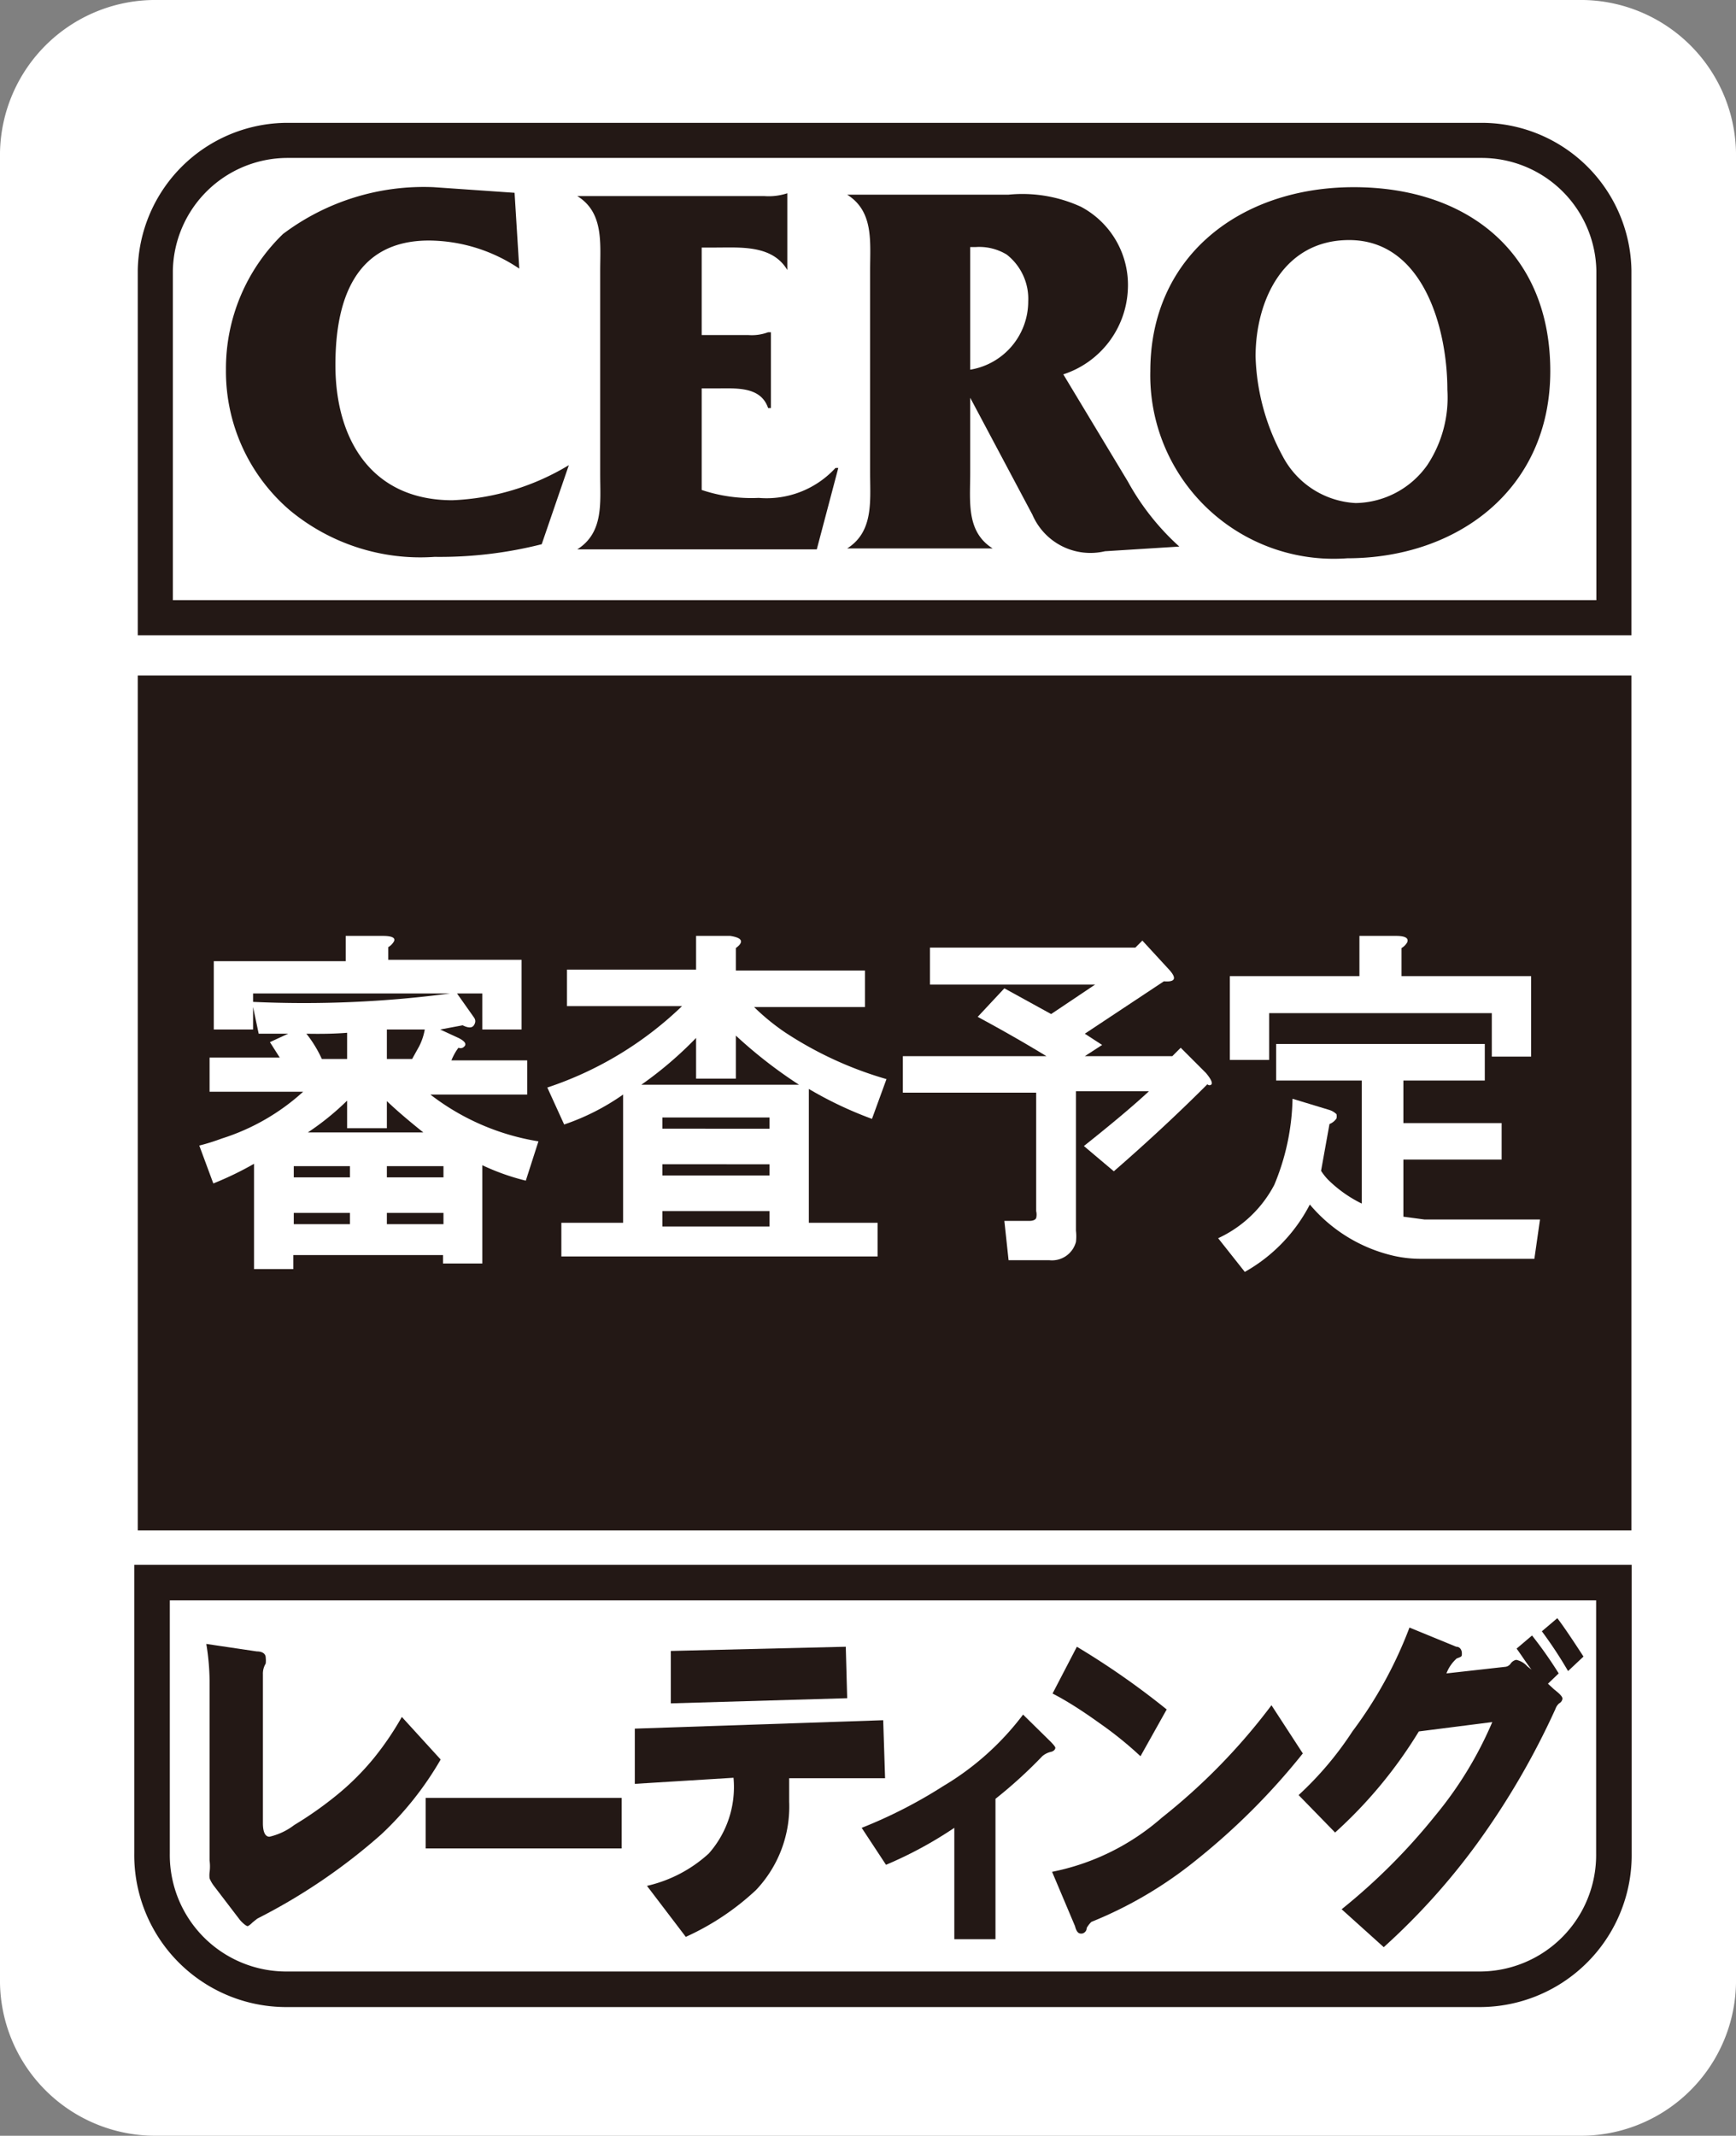<svg xmlns="http://www.w3.org/2000/svg" viewBox="0 0 37.11 45.64"><rect x="0" y="0" width="37.11" height="45.64" fill="#808080" stroke="none"/><defs><style>.cls-1,.cls-2,.cls-5{fill:#fff;}.cls-2,.cls-4,.cls-5{stroke:#231815;}.cls-2,.cls-4{stroke-width:0.75px;}.cls-3,.cls-4{fill:#231815;}.cls-5{stroke-width:0.76px;}</style></defs><g id="レイヤー_2" data-name="レイヤー 2"><g id="レイヤー_1-2" data-name="レイヤー 1"><path class="cls-1" d="M37.11,42.38a3.32,3.32,0,0,1-3.38,3.26H3.37A3.32,3.32,0,0,1,0,42.38V3.26A3.32,3.32,0,0,1,3.37,0H33.73a3.32,3.32,0,0,1,3.38,3.26Z"/><path class="cls-2" d="M34.5,5.78A2.83,2.83,0,0,0,31.67,3H6.15A2.83,2.83,0,0,0,3.32,5.78V13.2H34.5Z"/><path class="cls-3" d="M11.1,5.74a3.49,3.49,0,0,0-1.93-.6c-1.58,0-2,1.27-2,2.66,0,1.6.78,2.89,2.5,2.89a5.21,5.21,0,0,0,2.49-.75l-.58,1.69a8.86,8.86,0,0,1-2.29.27,4.37,4.37,0,0,1-3.1-1,3.91,3.91,0,0,1-1.36-3A4,4,0,0,1,6.05,5,5,5,0,0,1,9.27,4L11,4.12Z"/><path class="cls-3" d="M15,10.47a3.34,3.34,0,0,0,1.22.17A2,2,0,0,0,17.86,10h.06l-.46,1.74H12.34v0c.57-.36.49-1,.49-1.6V5.79c0-.59.08-1.25-.49-1.6v0h4a1.27,1.27,0,0,0,.49-.06h0V5.77h0c-.32-.54-1-.48-1.54-.48H15V7.16H16a1,1,0,0,0,.42-.06h.06V8.72h-.06c-.16-.47-.69-.42-1.12-.42H15Z"/><path class="cls-3" d="M20.85,5.28a1.13,1.13,0,0,1,.67.16,1.2,1.2,0,0,1,.46,1,1.48,1.48,0,0,1-1.24,1.46V5.28ZM20.74,8.5,22.07,11a1.35,1.35,0,0,0,1.55.78l1.59-.1a5.32,5.32,0,0,1-1.1-1.39L22.73,8a2,2,0,0,0,1.38-1.82,1.89,1.89,0,0,0-1-1.76,3,3,0,0,0-1.55-.26H18.11v0c.57.36.49,1,.49,1.62V10.1c0,.6.08,1.26-.49,1.62v0h3.11v0c-.57-.36-.48-1-.48-1.62Z"/><path class="cls-3" d="M26.84,7.62c0-1.19.59-2.49,2-2.49,1.58,0,2.1,1.88,2.1,3.2a2.61,2.61,0,0,1-.43,1.61,1.91,1.91,0,0,1-1.53.81,1.87,1.87,0,0,1-1.56-1A4.74,4.74,0,0,1,26.84,7.62Zm-2.25.31a3.92,3.92,0,0,0,4.21,4c2.34,0,4.34-1.46,4.34-4S31.36,4,28.94,4,24.59,5.47,24.59,7.93Z"/><rect class="cls-4" x="3.32" y="14.81" width="31.18" height="17.52"/><path class="cls-5" d="M3.25,33.82V39.6a2.87,2.87,0,0,0,2.84,2.91H31.66A2.87,2.87,0,0,0,34.5,39.6V33.82Z"/><path class="cls-3" d="M9.42,37.6a6.94,6.94,0,0,1-1.27,1.6A12.56,12.56,0,0,1,5.5,41l-.1.08c-.05.05-.09.08-.11.08s-.09-.05-.16-.13l-.55-.72a.71.71,0,0,1-.1-.17.58.58,0,0,1,0-.13.93.93,0,0,0,0-.25l0-3.84a5.07,5.07,0,0,0-.07-.79l1.08.16c.13,0,.19.06.19.13a.58.58,0,0,1,0,.13.41.41,0,0,0-.06.23c0,.2,0,.77,0,1.73s0,1.44,0,1.45c0,.19.05.29.14.29A1.38,1.38,0,0,0,6.29,39a7.85,7.85,0,0,0,.86-.6A5.55,5.55,0,0,0,8,37.56a6.39,6.39,0,0,0,.59-.87Z"/><path class="cls-3" d="M13.29,39.5h-4l-.19,0V38.42h4.19Z"/><path class="cls-3" d="M18.11,36.29l-3.77.11V35.28l3.74-.09ZM18.92,38l-2.05,0c0,.25,0,.42,0,.5a2.59,2.59,0,0,1-.71,1.89,5.53,5.53,0,0,1-1.5,1l-.83-1.09a2.92,2.92,0,0,0,1.32-.69,2.14,2.14,0,0,0,.53-1.62l-2.11.13,0-1.18,5.31-.18Z"/><path class="cls-3" d="M22.56,37.35s0,.07-.11.09a.43.43,0,0,0-.17.09,9.89,9.89,0,0,1-1,.91v3H20.4V39.06a8.59,8.59,0,0,1-1.46.79l-.52-.79a10.23,10.23,0,0,0,1.74-.89,5.93,5.93,0,0,0,1.71-1.53l.58.57C22.52,37.28,22.56,37.33,22.56,37.35Z"/><path class="cls-3" d="M24.94,36.53l-.56,1a7.92,7.92,0,0,0-.88-.71q-.57-.41-1-.63l.52-1A16.9,16.9,0,0,1,24.94,36.53Zm2.91.94a14.45,14.45,0,0,1-2.28,2.28,8.76,8.76,0,0,1-2.24,1.32.58.58,0,0,0-.1.13c0,.08-.07.12-.11.12s-.1,0-.14-.16L22.49,40a5.05,5.05,0,0,0,2.35-1.16,13.06,13.06,0,0,0,2.34-2.4Z"/><path class="cls-3" d="M33.85,35.4l-.33.31a9,9,0,0,0-.56-.85l.33-.28C33.4,34.72,33.59,35,33.85,35.4Zm-.45.9a.13.13,0,0,1-.07.1.28.28,0,0,0-.08.12,16.55,16.55,0,0,1-1.67,2.87,14.37,14.37,0,0,1-2,2.22l-.9-.81a13,13,0,0,0,2-2,8.11,8.11,0,0,0,1.22-2L30.33,37a9.7,9.7,0,0,1-1.79,2.16l-.78-.8A7.15,7.15,0,0,0,28.91,37a9,9,0,0,0,1.22-2.22l1,.41c.08,0,.12.07.12.14s0,.07-.11.11a.82.82,0,0,0-.22.32l1.25-.14s.08,0,.13-.08a.2.2,0,0,1,.11-.07.44.44,0,0,1,.24.14l.09.07c-.11-.14-.21-.3-.32-.45l.33-.28a8.86,8.86,0,0,1,.57.81l-.23.22.13.12C33.36,36.21,33.4,36.26,33.4,36.3Z"/><path class="cls-1" d="M5.41,21.23H9.62a23.85,23.85,0,0,1-4.21.18Zm4.72.51-.36-.51h.54V22h.84V20.51H8.3v-.27a.34.34,0,0,0,.12-.12Q8.48,20,8.18,20H7.39v.54H4.57V22h.84v-.48l.12.57h.63l-.39.18.21.33H4.48v.73h2a4.66,4.66,0,0,1-1.74,1,4.42,4.42,0,0,1-.48.15l.3.81a7,7,0,0,0,.87-.42v2.25h.84v-.3H9.47V27h.84V24.9a4.91,4.91,0,0,0,.93.33l.27-.84a5.1,5.1,0,0,1-2.31-1h2.07v-.73H9.65a1.17,1.17,0,0,1,.15-.27.12.12,0,0,0,.09,0q.15-.09-.09-.21L9.41,22l.48-.09q.18.09.24,0T10.13,21.74ZM9.08,22a1.27,1.27,0,0,1-.12.36l-.15.27H8.27V22Zm-1.66.06v.57H6.88a2.61,2.61,0,0,0-.33-.54Q7.06,22.1,7.42,22.07Zm0,1.45v.6h.85v-.58c.22.21.48.43.78.67H6.58A5.67,5.67,0,0,0,7.42,23.52Zm.06,1.41v.24H6.28v-.24Zm2,0v.24H8.27v-.24Zm-2,1v.24H6.28v-.24Zm2,0v.24H8.27v-.24Z"/><path class="cls-1" d="M15.73,22.13a9.92,9.92,0,0,0,1.35,1.05H13.71a8.1,8.1,0,0,0,1.17-1v.87h.85ZM15.61,20h-.73v.72H12.12v.78h2.46a7.6,7.6,0,0,1-2.88,1.74l.36.79a4.94,4.94,0,0,0,1.26-.64v2.74H12v.72h6.76v-.72H17.29V23.27a8.2,8.2,0,0,0,1.35.64l.31-.85a7.92,7.92,0,0,1-2.17-1,4.78,4.78,0,0,1-.66-.54h2.37v-.78H15.73v-.48Q16,20.06,15.61,20Zm.84,3.88v.24H14.16v-.24Zm0,1v.24H14.16v-.24Zm0,1v.33H14.16v-.33Z"/><path class="cls-1" d="M25,20.73q.24.27-.12.24l-1.69,1.12.37.24-.37.24h1.87l.18-.18.54.54q.15.18.12.24a.06.06,0,0,1-.09,0q-.93.93-2,1.86l-.64-.54c.63-.5,1.09-.89,1.39-1.17H23V26.3a1,1,0,0,1,0,.24.53.53,0,0,1-.57.39h-.87l-.09-.84H22q.12,0,.15-.06a.33.33,0,0,0,0-.15V23.35H19.3v-.78h3.07q-.69-.42-1.47-.84l.57-.61,1,.55.94-.63H19.88v-.79h4.39l.15-.15Z"/><path class="cls-1" d="M30.08,20.14a.34.34,0,0,1-.12.12v.6h2.77v1.72h-.84v-.93H27.13v1h-.84V20.86h2.77V20h.78Q30.14,20,30.08,20.14Zm1.66,2.95H30V24H32.1v.78H30V26l.45.06h2.47l-.12.84H30.38a2.62,2.62,0,0,1-.57-.06A3.31,3.31,0,0,1,28,25.74a3.49,3.49,0,0,1-1.39,1.44l-.57-.72a2.57,2.57,0,0,0,1.2-1.14,5,5,0,0,0,.39-1.84l.79.24a.38.38,0,0,1,.15.09.23.23,0,0,1,0,.09.32.32,0,0,1-.15.12l-.18,1a1.25,1.25,0,0,0,.15.19,2.74,2.74,0,0,0,.72.51V23.09H27.28v-.78h4.46Z"/></g></g></svg>